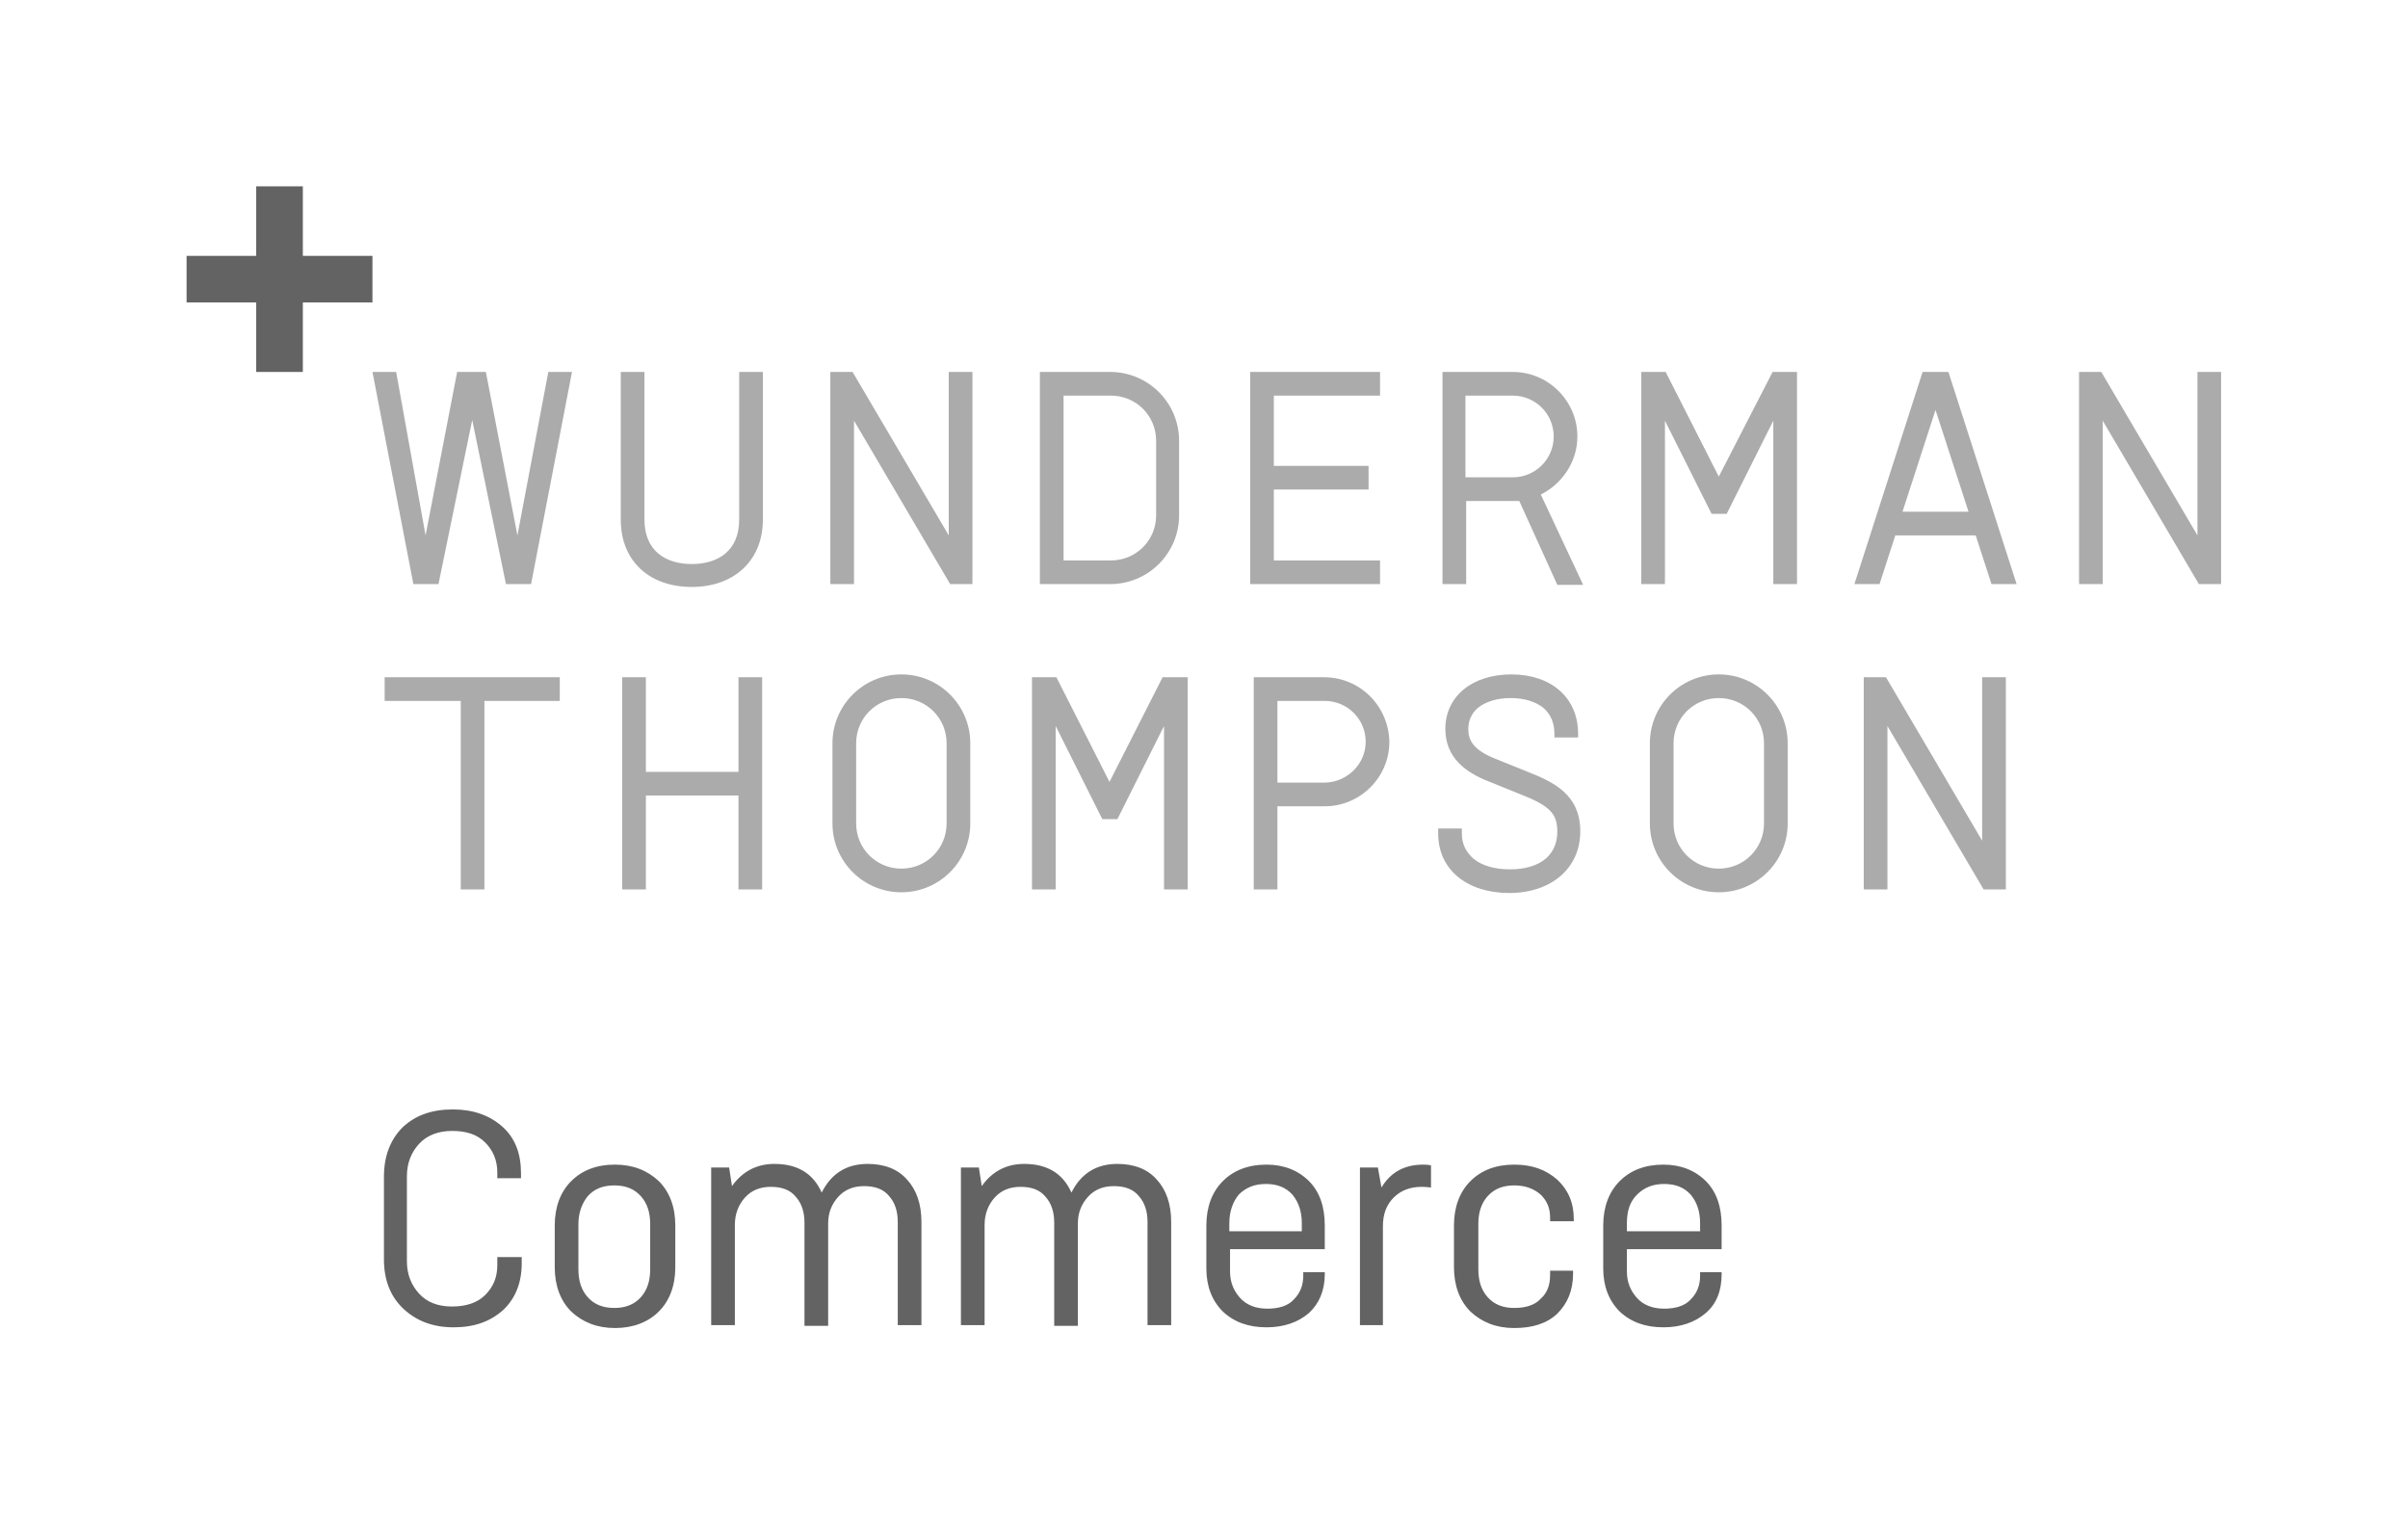 <svg width="97" height="62" viewBox="0 0 97 62" fill="none" xmlns="http://www.w3.org/2000/svg">
<path d="M15.003 10.308H12.199V7.507H10.32V10.308H7.516V12.185H10.32V14.985H12.199V12.185H15.003V10.308Z" fill="#636363"/>
<path d="M63.541 17.584C63.541 16.169 62.385 14.985 60.94 14.985H58.107V23.532H59.061V20.183H61.2L62.732 23.561H63.773L62.067 19.923C62.934 19.49 63.541 18.595 63.541 17.584ZM60.94 19.23H59.032V15.938H60.94C61.836 15.938 62.587 16.66 62.587 17.584C62.587 18.508 61.836 19.23 60.94 19.23ZM29.776 20.933C29.776 22.204 28.909 22.724 27.868 22.724C26.828 22.724 25.96 22.204 25.96 20.933V14.985H25.006V20.933C25.006 22.608 26.163 23.647 27.868 23.647C29.545 23.647 30.73 22.608 30.73 20.933V14.985H29.776V20.933ZM20.843 21.569L19.572 14.985H18.415L17.143 21.569L15.958 14.985H15.004L16.652 23.532H17.663L19.022 16.92L20.381 23.532H21.393L23.041 14.985H22.087L20.843 21.569ZM53.337 27.285H50.504V35.832H51.458V32.483H53.366C54.782 32.483 55.967 31.328 55.967 29.884C55.938 28.441 54.782 27.285 53.337 27.285ZM53.337 31.53H51.458V28.238H53.366C54.262 28.238 55.013 28.96 55.013 29.884C55.013 30.808 54.233 31.53 53.337 31.53ZM77.447 14.985L74.7 23.532H75.712L76.348 21.569H79.586L80.222 23.532H81.234L78.487 14.985H77.447ZM76.637 20.616L77.967 16.516L79.297 20.616H76.637ZM69.237 27.17C67.704 27.17 66.461 28.412 66.461 29.942V33.176C66.461 34.706 67.704 35.948 69.237 35.948C70.769 35.948 72.012 34.706 72.012 33.176V29.942C72.012 28.412 70.769 27.17 69.237 27.17ZM71.058 33.176C71.058 34.186 70.248 34.995 69.237 34.995C68.225 34.995 67.415 34.186 67.415 33.176V29.942C67.415 28.931 68.225 28.123 69.237 28.123C70.248 28.123 71.058 28.931 71.058 29.942V33.176ZM36.31 27.17C34.777 27.17 33.534 28.412 33.534 29.942V33.176C33.534 34.706 34.777 35.948 36.31 35.948C37.842 35.948 39.085 34.706 39.085 33.176V29.942C39.085 28.412 37.842 27.17 36.31 27.17ZM38.131 33.176C38.131 34.186 37.321 34.995 36.31 34.995C35.298 34.995 34.488 34.186 34.488 33.176V29.942C34.488 28.931 35.298 28.123 36.31 28.123C37.321 28.123 38.131 28.931 38.131 29.942V33.176ZM38.218 21.569L34.344 14.985H33.448V23.532H34.402V16.949L38.275 23.532H39.172V14.985H38.218V21.569ZM88.519 14.985V21.569L84.645 14.985H83.749V23.532H84.703V16.949L88.576 23.532H89.472V14.985H88.519ZM79.846 33.869L75.972 27.285H75.076V35.832H76.03V29.249L79.904 35.832H80.8V27.285H79.846V33.869ZM47.497 20.76V17.757C47.497 16.227 46.254 14.985 44.722 14.985H41.889V23.532H44.722C46.254 23.532 47.497 22.29 47.497 20.76ZM42.843 15.938H44.751C45.763 15.938 46.572 16.747 46.572 17.757V20.76C46.572 21.771 45.763 22.579 44.751 22.579H42.843V15.938ZM55.592 22.579H51.313V19.721H55.129V18.768H51.313V15.938H55.592V14.985H50.359V23.532H55.592V22.579ZM69.237 19.201L67.097 14.985H66.114V23.532H67.068V16.949L68.947 20.702H69.555L71.433 16.949V23.532H72.388V14.985H71.405L69.237 19.201ZM15.495 28.238H18.56V35.832H19.514V28.238H22.549V27.285H15.495V28.238ZM29.747 31.097H26.018V27.285H25.064V35.832H26.018V32.05H29.747V35.832H30.701V27.285H29.747V31.097ZM61.547 31.097L60.188 30.548C59.263 30.173 59.147 29.74 59.147 29.364C59.147 29.018 59.292 28.729 59.523 28.527C59.841 28.267 60.304 28.123 60.853 28.123C61.402 28.123 61.865 28.267 62.183 28.527C62.472 28.787 62.616 29.133 62.616 29.567V29.711H63.57V29.567C63.57 28.094 62.472 27.17 60.882 27.17C59.292 27.17 58.222 28.065 58.222 29.364C58.222 30.519 59.032 31.126 60.015 31.501L61.229 31.992C62.414 32.454 62.732 32.772 62.732 33.493C62.732 33.955 62.587 34.302 62.27 34.59C61.923 34.879 61.431 35.024 60.824 35.024C60.217 35.024 59.697 34.879 59.35 34.59C59.061 34.331 58.887 34.013 58.887 33.58V33.378H57.933V33.58C57.933 35.053 59.118 35.977 60.795 35.977C62.472 35.977 63.657 34.995 63.657 33.493C63.657 31.992 62.559 31.501 61.547 31.097ZM44.693 31.501L42.554 27.285H41.571V35.832H42.525V29.249L44.404 33.002H45.011L46.89 29.249V35.832H47.844V27.285H46.832L44.693 31.501Z" fill="#ABABAB"/>
<path d="M20.062 50.644H21.016V50.904C21.016 51.684 20.756 52.319 20.265 52.781C19.744 53.243 19.108 53.474 18.27 53.474C17.432 53.474 16.767 53.214 16.246 52.723C15.726 52.232 15.466 51.568 15.466 50.731V47.41C15.466 46.573 15.726 45.909 16.217 45.418C16.738 44.927 17.403 44.696 18.241 44.696C19.05 44.696 19.715 44.927 20.236 45.389C20.756 45.851 20.987 46.486 20.987 47.266V47.468H20.033V47.237C20.033 46.746 19.86 46.342 19.542 46.025C19.224 45.707 18.79 45.562 18.212 45.562C17.663 45.562 17.2 45.736 16.882 46.082C16.564 46.429 16.391 46.862 16.391 47.382V50.818C16.391 51.337 16.564 51.77 16.882 52.117C17.2 52.463 17.634 52.636 18.212 52.636C18.761 52.636 19.224 52.492 19.542 52.175C19.86 51.857 20.033 51.482 20.033 50.962V50.644H20.062ZM27.203 49.374V51.048C27.203 51.799 26.971 52.406 26.538 52.839C26.104 53.272 25.497 53.503 24.774 53.503C24.052 53.503 23.474 53.272 23.011 52.839C22.577 52.406 22.346 51.799 22.346 51.048V49.374C22.346 48.623 22.577 48.017 23.011 47.584C23.445 47.151 24.023 46.92 24.774 46.92C25.497 46.92 26.075 47.151 26.538 47.584C26.971 48.017 27.203 48.623 27.203 49.374ZM23.3 49.316V51.135C23.3 51.597 23.416 51.972 23.676 52.261C23.936 52.55 24.283 52.694 24.745 52.694C25.208 52.694 25.555 52.55 25.815 52.261C26.075 51.972 26.191 51.597 26.191 51.135V49.316C26.191 48.854 26.075 48.479 25.815 48.19C25.555 47.901 25.208 47.757 24.745 47.757C24.283 47.757 23.936 47.901 23.676 48.19C23.445 48.479 23.3 48.854 23.3 49.316ZM29.602 53.387H28.648V47.035H29.371L29.486 47.786C29.891 47.208 30.469 46.891 31.192 46.891C32.117 46.891 32.753 47.266 33.1 48.046C33.476 47.295 34.083 46.891 34.95 46.891C35.615 46.891 36.164 47.093 36.54 47.526C36.916 47.93 37.118 48.508 37.118 49.229V53.387H36.164V49.229C36.164 48.796 36.049 48.45 35.818 48.19C35.586 47.901 35.239 47.786 34.806 47.786C34.372 47.786 34.025 47.93 33.765 48.219C33.505 48.508 33.36 48.854 33.36 49.287V53.416H32.406V49.258C32.406 48.825 32.291 48.479 32.059 48.219C31.828 47.93 31.481 47.815 31.048 47.815C30.614 47.815 30.267 47.959 30.007 48.248C29.747 48.536 29.602 48.912 29.602 49.345V53.387ZM39.662 53.387H38.708V47.035H39.431L39.547 47.786C39.951 47.208 40.53 46.891 41.252 46.891C42.177 46.891 42.813 47.266 43.16 48.046C43.536 47.295 44.143 46.891 45.01 46.891C45.675 46.891 46.225 47.093 46.6 47.526C46.976 47.93 47.178 48.508 47.178 49.229V53.387H46.225V49.229C46.225 48.796 46.109 48.45 45.878 48.19C45.646 47.901 45.3 47.786 44.866 47.786C44.432 47.786 44.085 47.93 43.825 48.219C43.565 48.508 43.42 48.854 43.42 49.287V53.416H42.466V49.258C42.466 48.825 42.351 48.479 42.12 48.219C41.888 47.93 41.541 47.815 41.108 47.815C40.674 47.815 40.327 47.959 40.067 48.248C39.807 48.536 39.662 48.912 39.662 49.345V53.387ZM52.469 51.251H53.365V51.337C53.365 52.001 53.134 52.521 52.729 52.896C52.295 53.272 51.717 53.474 51.023 53.474C50.301 53.474 49.722 53.272 49.26 52.839C48.826 52.406 48.595 51.828 48.595 51.106V49.374C48.595 48.623 48.826 48.017 49.26 47.584C49.694 47.151 50.272 46.92 51.023 46.92C51.717 46.92 52.295 47.151 52.729 47.584C53.163 48.017 53.365 48.623 53.365 49.374V50.327H49.549V51.222C49.549 51.655 49.694 52.001 49.954 52.29C50.214 52.579 50.59 52.723 51.052 52.723C51.515 52.723 51.891 52.608 52.122 52.348C52.382 52.088 52.498 51.77 52.498 51.395V51.251H52.469ZM49.52 49.287V49.605H52.44V49.287C52.44 48.825 52.324 48.45 52.064 48.132C51.804 47.843 51.457 47.699 50.995 47.699C50.532 47.699 50.185 47.843 49.896 48.132C49.665 48.421 49.52 48.796 49.52 49.287ZM55.736 53.387H54.782V47.035H55.504L55.649 47.843C56.025 47.208 56.603 46.92 57.325 46.92C57.383 46.92 57.499 46.92 57.644 46.948V47.843C57.441 47.815 57.297 47.815 57.268 47.815C56.805 47.815 56.429 47.959 56.14 48.248C55.851 48.536 55.707 48.912 55.707 49.403V53.387H55.736ZM62.442 51.193H63.367V51.308C63.367 52.001 63.136 52.521 62.731 52.925C62.298 53.33 61.72 53.503 60.997 53.503C60.274 53.503 59.696 53.272 59.233 52.839C58.8 52.406 58.569 51.799 58.569 51.048V49.374C58.569 48.623 58.8 48.017 59.233 47.584C59.667 47.151 60.245 46.92 60.997 46.92C61.72 46.92 62.269 47.122 62.731 47.526C63.165 47.93 63.396 48.45 63.396 49.114V49.201H62.442V49.056C62.442 48.681 62.327 48.392 62.066 48.132C61.806 47.901 61.459 47.757 60.997 47.757C60.534 47.757 60.187 47.901 59.927 48.19C59.667 48.479 59.551 48.854 59.551 49.316V51.135C59.551 51.597 59.667 51.972 59.927 52.261C60.187 52.55 60.534 52.694 60.997 52.694C61.459 52.694 61.835 52.579 62.066 52.319C62.327 52.088 62.442 51.77 62.442 51.366V51.193ZM68.455 51.251H69.351V51.337C69.351 52.001 69.149 52.521 68.716 52.896C68.282 53.272 67.704 53.474 67.01 53.474C66.287 53.474 65.709 53.272 65.246 52.839C64.813 52.406 64.582 51.828 64.582 51.106V49.374C64.582 48.623 64.813 48.017 65.246 47.584C65.68 47.151 66.258 46.92 67.01 46.92C67.704 46.92 68.282 47.151 68.716 47.584C69.149 48.017 69.351 48.623 69.351 49.374V50.327H65.535V51.222C65.535 51.655 65.68 52.001 65.94 52.29C66.2 52.579 66.576 52.723 67.039 52.723C67.501 52.723 67.877 52.608 68.108 52.348C68.369 52.088 68.484 51.77 68.484 51.395V51.251H68.455ZM65.535 49.287V49.605H68.484V49.287C68.484 48.825 68.369 48.45 68.108 48.132C67.848 47.843 67.501 47.699 67.039 47.699C66.576 47.699 66.229 47.843 65.94 48.132C65.651 48.421 65.535 48.796 65.535 49.287Z" fill="#636363"/>
</svg>
